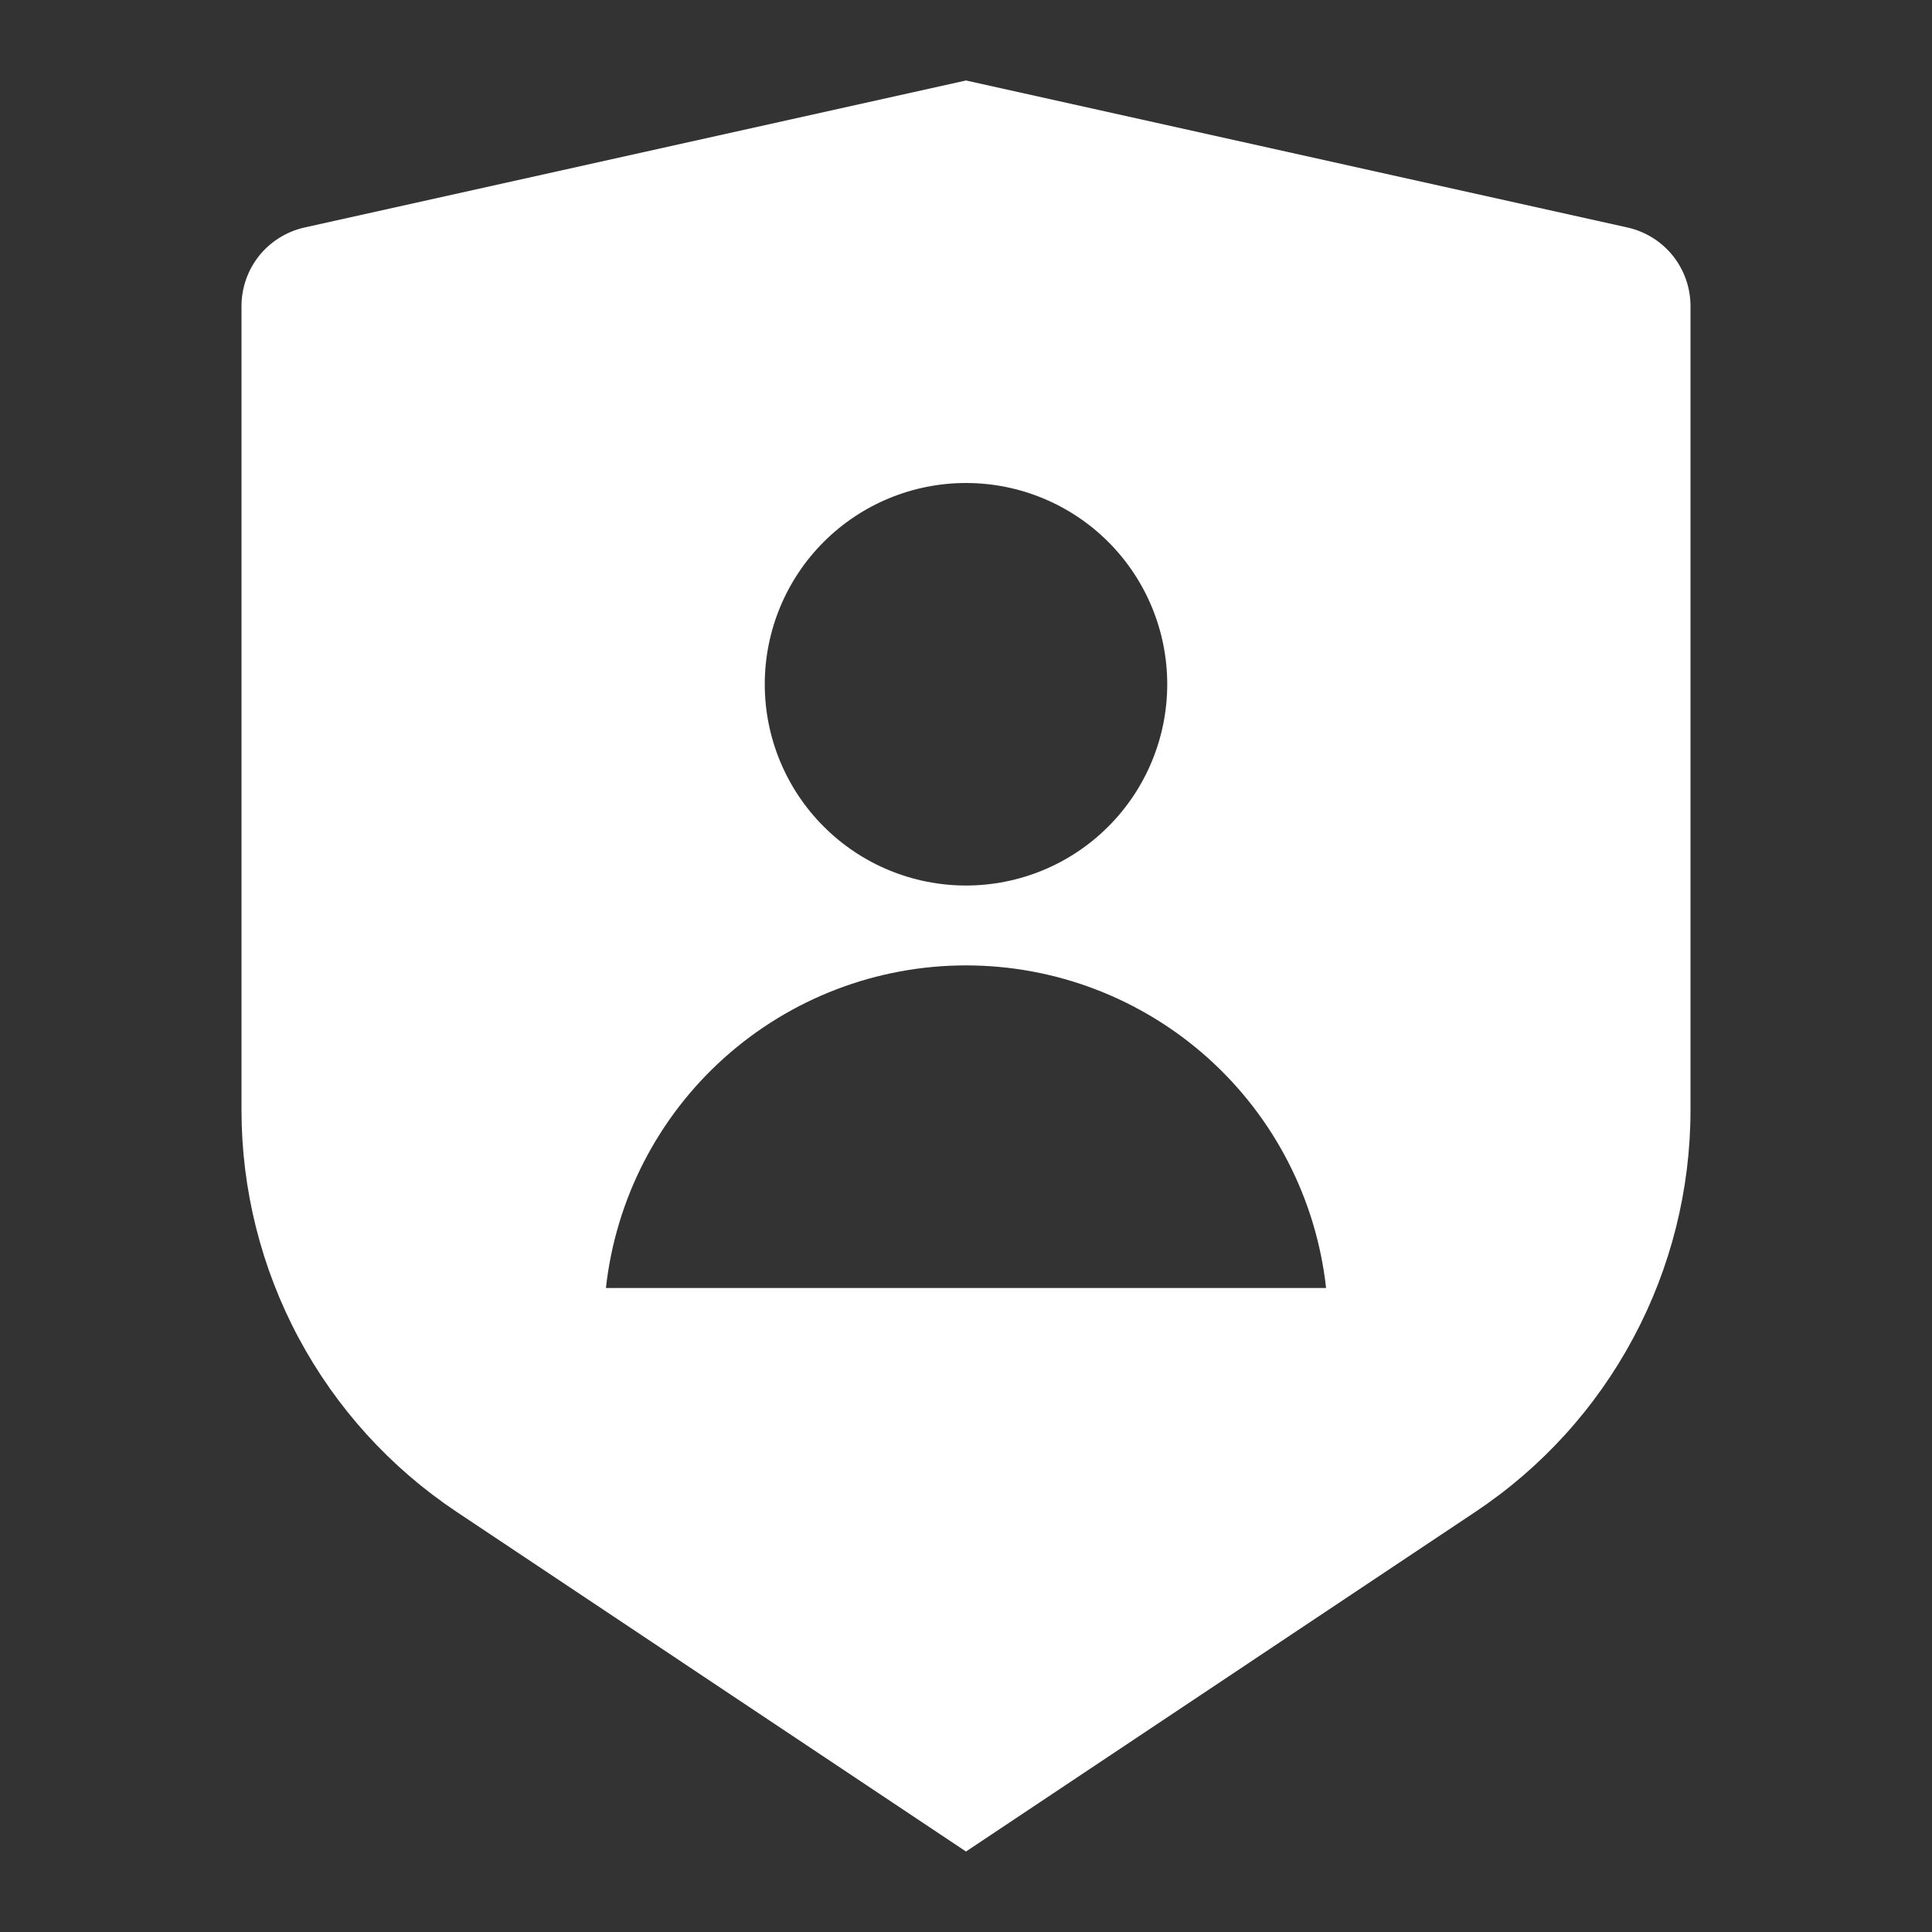 <svg width="32" height="32" viewBox="0 0 32 32" fill="none" xmlns="http://www.w3.org/2000/svg">
    <rect x="0" y="0" width="32" height="32" fill="#333333" stroke="none"/>
    <path d="M5.044 3.768L16 1.333L26.956 3.768C27.252 3.834 27.517 3.999 27.707 4.235C27.896 4.472 28 4.766 28 5.069V18.385C28 19.702 27.675 20.999 27.053 22.16C26.432 23.321 25.533 24.311 24.437 25.041L16 30.667L7.563 25.041C6.467 24.311 5.569 23.322 4.947 22.161C4.326 21 4 19.703 4 18.387V5.069C4 4.766 4.104 4.472 4.293 4.235C4.483 3.999 4.748 3.834 5.044 3.768ZM16 14.667C16.884 14.667 17.732 14.316 18.357 13.69C18.982 13.065 19.333 12.217 19.333 11.333C19.333 10.449 18.982 9.601 18.357 8.976C17.732 8.351 16.884 8 16 8C15.116 8 14.268 8.351 13.643 8.976C13.018 9.601 12.667 10.449 12.667 11.333C12.667 12.217 13.018 13.065 13.643 13.69C14.268 14.316 15.116 14.667 16 14.667ZM10.036 21.333H21.964C21.802 19.864 21.104 18.507 20.004 17.521C18.903 16.535 17.478 15.99 16 15.99C14.522 15.99 13.097 16.535 11.996 17.521C10.896 18.507 10.198 19.864 10.036 21.333Z" fill="white"/>
</svg>
